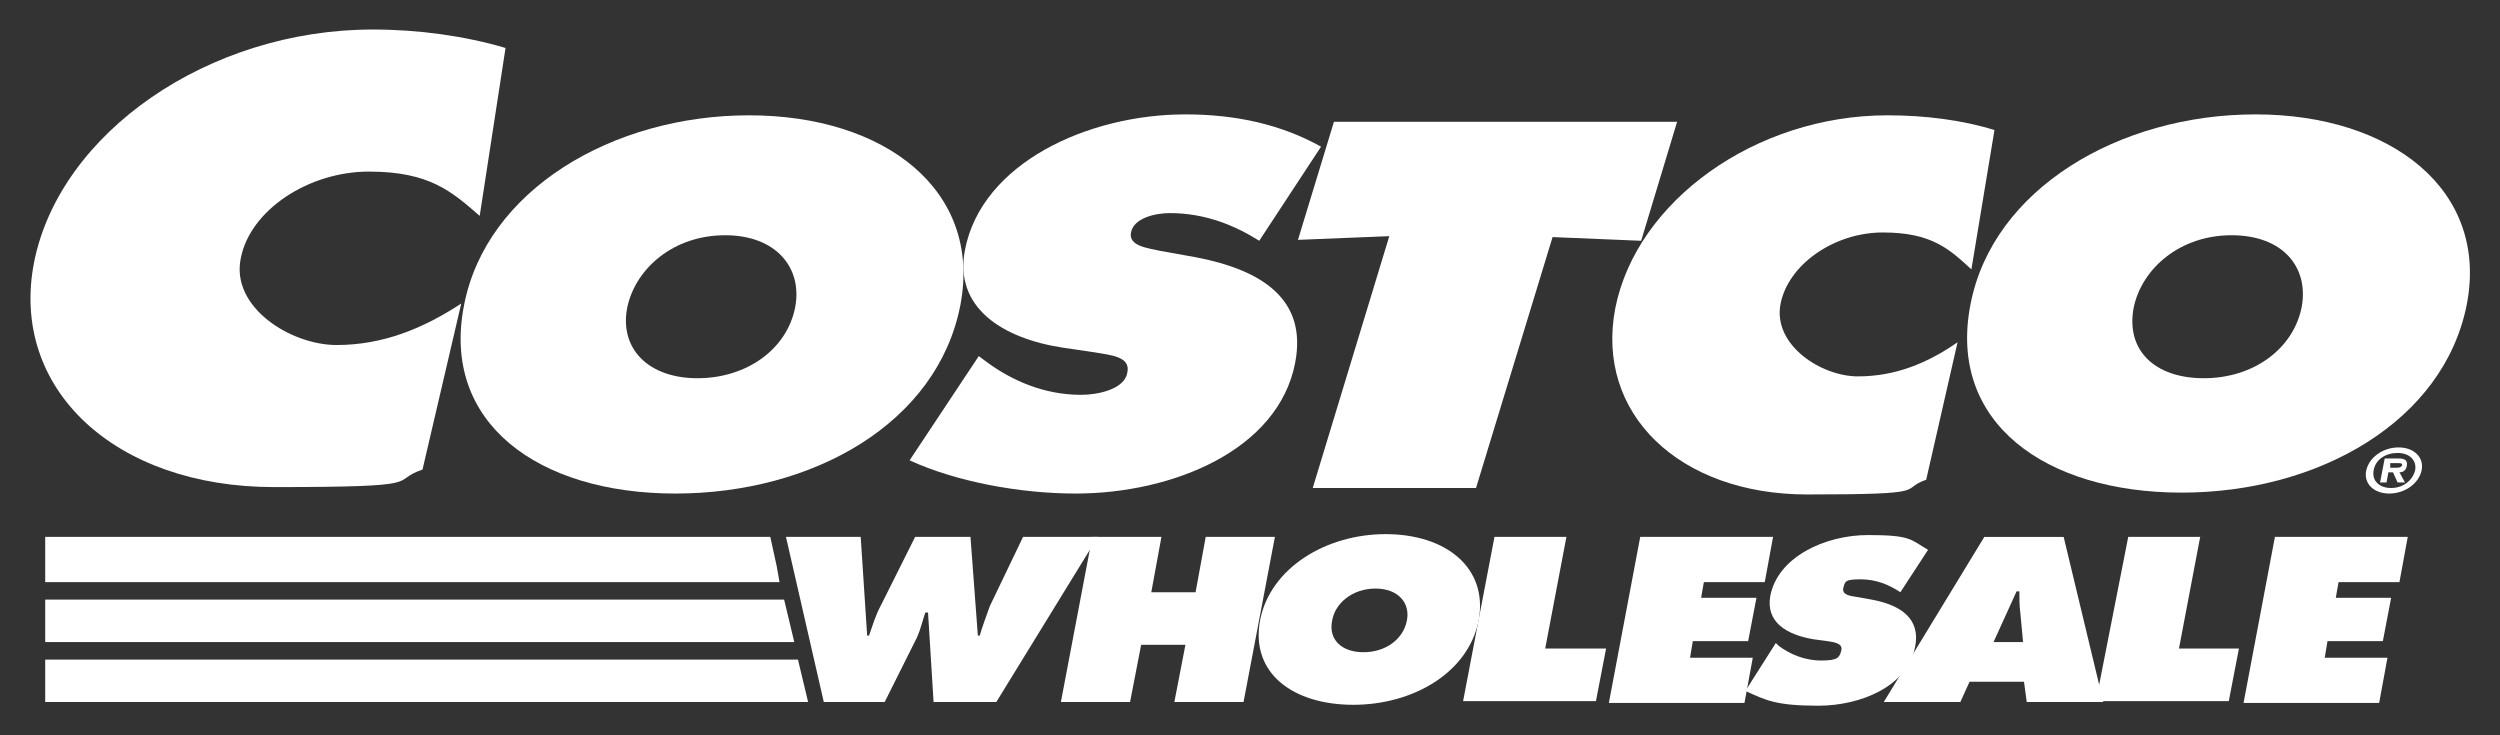 <?xml version="1.0" encoding="UTF-8"?>
<svg id="Layer_1" xmlns="http://www.w3.org/2000/svg" version="1.1" viewBox="0 0 271 79.7">
  <rect x="0" y="0" width="271" height="79.7" fill="#333333" stroke="none"/>
  <!-- Generator: Adobe Illustrator 29.1.0, SVG Export Plug-In . SVG Version: 2.1.0 Build 142)  -->
  <defs>
    <style>
      .st0 {
        fill: #fff;
      }
    </style>
  </defs>
  <path class="st0" d="M93.3,58.2l.7,10.7h.2c.4-1.1.7-2.2,1.3-3.3l3.7-7.4h6l.8,10.7h.2c.3-1,.7-2.1,1.1-3.2l3.6-7.5h8.1l-11,17.9h-6.8l-.6-9.7h-.3c-.3.9-.5,1.8-.9,2.7l-3.5,7h-6.6l-4.1-17.9s8.1,0,8.1,0Z"/>
  <path class="st0" d="M118.4,58.2h7.5l-1.1,6h4.8l1.1-6h7.5l-3.4,17.9h-7.5l1.2-6.2h-4.8l-1.2,6.2h-7.5l3.4-17.9Z"/>
  <path class="st0" d="M160.3,67.2c-1.1,5.7-7.1,9.2-13.6,9.2s-11.2-3.4-10.1-9.2c1.1-5.6,7.1-9.3,13.6-9.3,6.5,0,11.1,3.6,10.1,9.3ZM144.4,67.3c-.4,2,1,3.4,3.4,3.4s4.3-1.4,4.7-3.4c.4-1.9-.9-3.5-3.4-3.5s-4.4,1.6-4.7,3.5Z"/>
  <path class="st0" d="M162,58.2h7.8l-2.3,12.1h6.6l-1.1,5.7h-14.4l3.4-17.8Z"/>
  <path class="st0" d="M192.5,69.7l.3.3c1.2.9,2.8,1.6,4.6,1.6s2-.3,2.2-1.1c.2-.8-.9-.9-1.5-1l-1.5-.2c-3-.5-5.2-1.9-4.7-4.7.8-4.2,5.9-6.6,10.6-6.6s4.6.5,6.5,1.6l-3,4.6c-1.2-.8-2.6-1.4-4.3-1.4s-1.7.2-1.9,1c-.1.7.8.8,1.4.9l1.7.3c3.2.6,5.3,2.1,4.7,5.1-.8,4.3-5.9,6.4-10.5,6.4s-5.7-.6-7.9-1.6l3.3-5.2Z"/>
  <path class="st0" d="M219.3,69.6l-.3-3.2c-.1-.8-.1-1.5-.1-2.3h-.3l-2.5,5.5h3.2ZM212.5,76.1h-8.3l10.9-17.9h8.6l4.3,17.9h-8.3l-.3-2.2h-5.9l-1,2.2Z"/>
  <path class="st0" d="M230.7,58.2h7.8l-2.3,12.1h6.5l-1.1,5.7h-14.4l3.5-17.8Z"/>
  <path class="st0" d="M246.6,58.2h14.4l-.9,4.9h-6.6l-.3,1.7h6l-.9,4.7h-6l-.3,1.8h6.8l-.9,4.9h-14.7l3.4-18Z"/>
  <g>
    <path class="st0" d="M140.7,26l9.9-.4-8.3,27.3h17.7l8.3-27.2,9.6.4,3.9-12.9h-37.2l-3.9,12.8Z"/>
    <path class="st0" d="M104.1,33.1c-2.5,12.8-16,20.4-30.9,20.4s-25.4-7.7-22.9-20.4c2.4-12.5,16.1-20.6,30.9-20.6,14.7,0,25.3,8.1,22.9,20.6ZM68,33.3c-.9,4.5,2.3,7.7,7.6,7.7s9.7-3.1,10.6-7.7c.8-4.2-2-7.8-7.6-7.8-5.6,0-9.7,3.6-10.6,7.8Z"/>
    <path class="st0" d="M98.6,49.9c5,2.3,11.9,3.6,18,3.6,10.5,0,22-4.7,23.8-14.2,1.3-6.8-3.5-10-10.7-11.4l-3.9-.7c-1.3-.3-3.5-.5-3.2-2,.3-1.6,2.7-2.1,4.2-2.1,3.8,0,7,1.3,9.7,3l6.7-10.2c-4.3-2.4-9.2-3.5-14.7-3.5-10.6,0-22.1,5.3-23.9,14.7-1.2,6.2,4,9.6,10.7,10.6l3.4.5c1.6.3,3.9.4,3.5,2.2-.3,1.8-3.2,2.4-5,2.4-4.1,0-7.6-1.6-10.3-3.6l-.8-.6-7.5,11.3Z"/>
    <path class="st0" d="M216.2,14.1c-3.5-1.1-7.6-1.6-11.6-1.6-14.3,0-27.2,9.3-29.5,20.9-2.2,11.4,6.9,20.2,20.8,20.2s9.8-.5,12.9-1.6l3.4-14.9c-3.3,2.3-6.8,3.7-10.8,3.7s-9.2-3.4-8.4-7.8c.8-4.3,5.8-7.8,11.1-7.8s7.2,1.8,9.6,4l2.5-15.1Z"/>
    <path class="st0" d="M244.5,12.4c-14.8,0-28.5,8.1-30.9,20.6-2.5,12.8,8.1,20.4,22.9,20.4s28.4-7.7,30.9-20.4c2.4-12.4-8.2-20.6-22.9-20.6ZM241.9,25.5c5.6,0,8.4,3.5,7.6,7.8-.9,4.5-5.2,7.7-10.6,7.7s-8.5-3.1-7.6-7.7c.9-4.2,5-7.8,10.6-7.8Z"/>
    <path class="st0" d="M54.8,5.2c-4.4-1.3-9.4-2-14.4-2-17.8,0-33.9,11.2-36.7,25.2-2.7,13.7,8.7,24.4,26,24.4s12.3-.6,16.1-1.9l4.2-18c-4.1,2.7-8.5,4.5-13.5,4.5s-11.5-4.1-10.4-9.4c1-5.2,7.3-9.4,13.9-9.4s9,2.2,12,4.8l2.8-18.2Z"/>
    <path class="st0" d="M256.5,51c.3-1.4,1.8-2.5,3.5-2.5s2.8,1.1,2.5,2.5-1.8,2.5-3.5,2.5-2.8-1.1-2.5-2.5ZM261.8,51c.2-1.1-.6-1.9-1.9-1.9s-2.4.7-2.6,1.9c-.2,1.1.6,1.9,1.9,1.9,1.3,0,2.3-.8,2.6-1.9ZM260.7,52.3h-.8l-.5-1.1h-.5l-.2,1.1h-.7l.5-2.6h1.5c.7,0,1,.2.9.8-.1.5-.4.7-.8.7l.6,1.1ZM259.7,50.7c.3,0,.6,0,.7-.3,0-.2-.2-.2-.6-.2h-.7v.5c-.1,0,.6,0,.6,0Z"/>
  </g>
  <polygon class="st0" points="4.9 76.1 87.6 76.1 87.6 76.1 87.6 76.1 86.5 71.5 4.9 71.5 4.9 76.1"/>
  <polygon class="st0" points="4.9 69.6 86.1 69.6 85 65 4.9 65 4.9 69.6"/>
  <polygon class="st0" points="4.9 63.1 84.5 63.1 84.2 61.4 83.5 58.2 4.9 58.2 4.9 63.1"/>
  <path class="st0" d="M177.8,58.2h14.4l-.9,4.9h-6.6l-.3,1.7h6l-.9,4.7h-6l-.3,1.8h6.8l-.9,4.9h-14.7l3.4-18Z"/>
</svg>